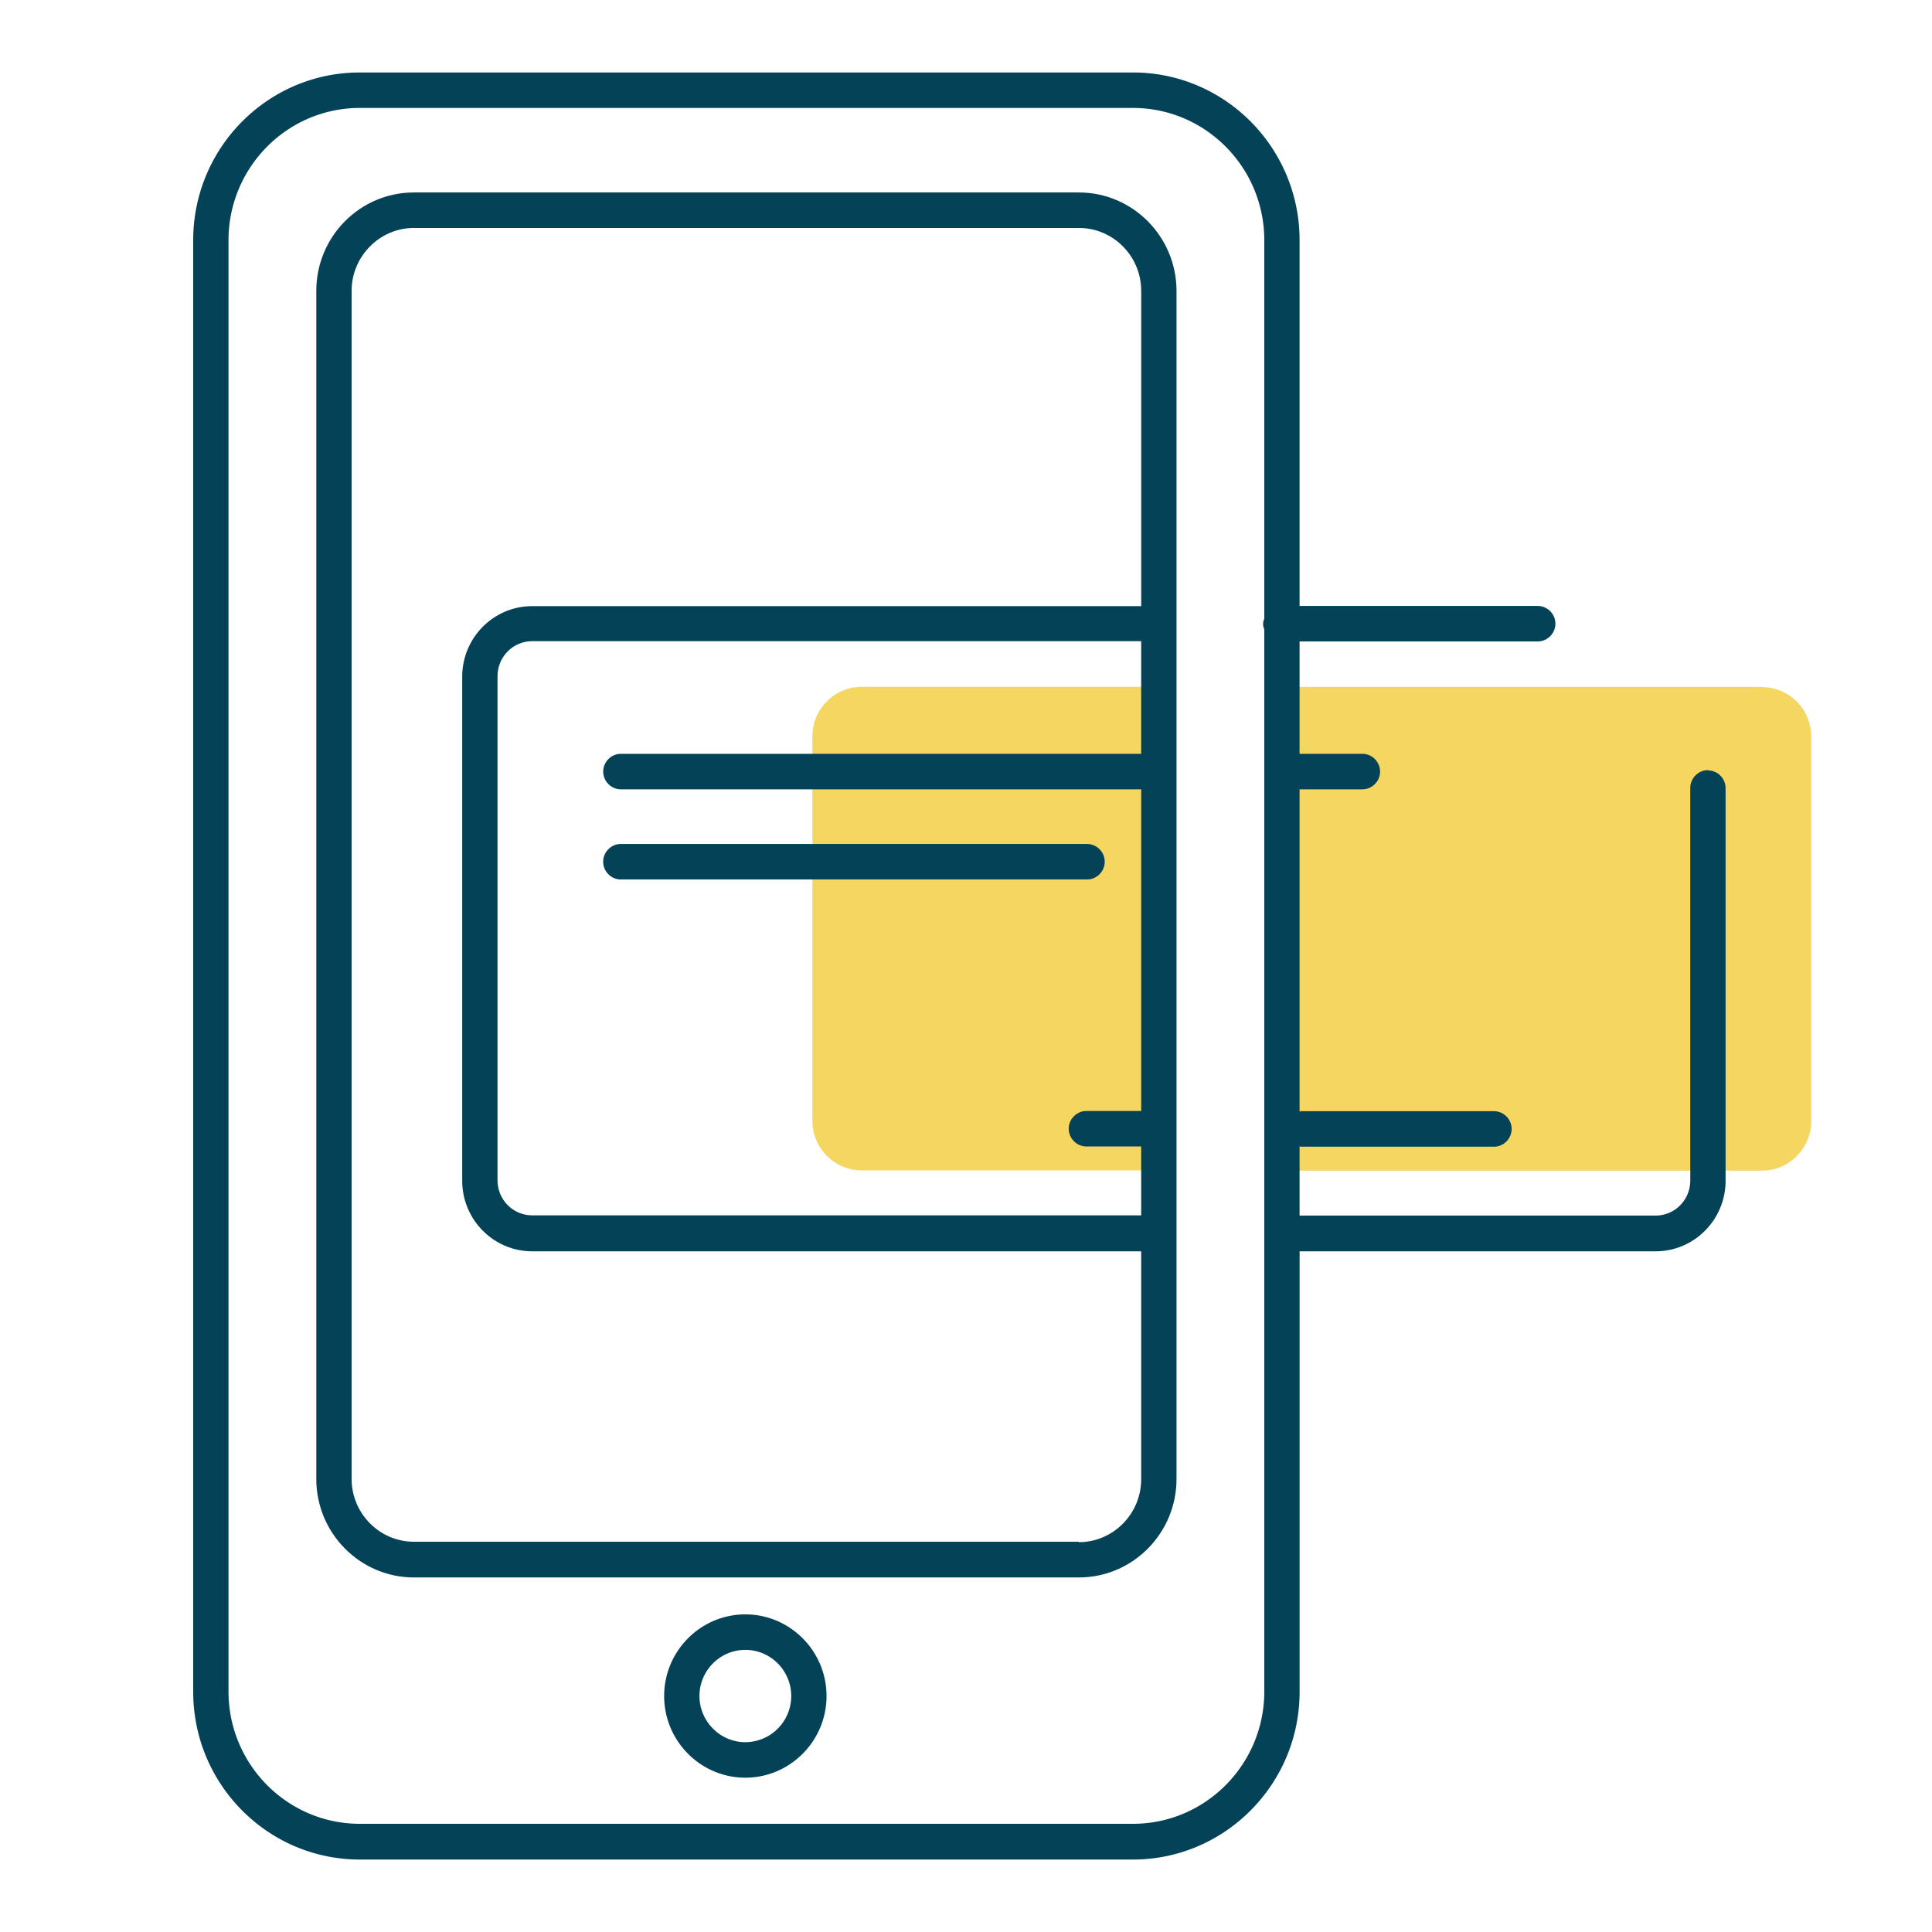 <svg width="80" height="80" viewBox="0 0 80 80" fill="none" xmlns="http://www.w3.org/2000/svg">
    <path fill-rule="evenodd" clip-rule="evenodd" d="M47.85 28.44H35.676c-1.12 0-2.036.922-2.036 2.049v15.925c0 1.127.916 2.048 2.036 2.048H47.85V28.43v.01zM72.961 28.442H53.285v20.032h19.676c1.121 0 2.037-.922 2.037-2.049V30.5a2.042 2.042 0 0 0-2.037-2.048" fill="#F5D660"/>
    <path d="M70.722 31.89c-.4 0-.731.334-.731.736v16.258c0 .803-.643 1.45-1.433 1.45H53.813v-2.862s.04.01.059.01h7.991c.4 0 .731-.333.731-.735a.738.738 0 0 0-.73-.735h-7.992s-.04.01-.059.01V32.684h2.602c.4 0 .731-.333.731-.735a.738.738 0 0 0-.73-.735h-2.603V26.56h9.863c.4 0 .73-.333.73-.735a.738.738 0 0 0-.73-.735h-9.863V9.95c0-3.833-3.089-6.949-6.9-6.949H14.9C11.09 3 8 6.116 8 9.948v60.104C8 73.884 11.09 77 14.9 77h32.014c3.8 0 6.9-3.116 6.9-6.948V51.814h14.744c1.598 0 2.895-1.313 2.895-2.92V32.635a.738.738 0 0 0-.731-.735v-.01zM46.914 75.52H14.9c-3.002 0-5.438-2.46-5.438-5.478V9.948c0-3.018 2.436-5.478 5.438-5.478h32.014c3.001 0 5.438 2.46 5.438 5.478v15.66c-.02.07-.05.148-.05.226 0 .079.02.157.05.226v43.982c0 3.018-2.437 5.478-5.438 5.478z" fill="#044258"/>
    <path d="M25.707 36.417h19.306c.4 0 .731-.333.731-.735a.738.738 0 0 0-.73-.735H25.706c-.4 0-.73.334-.73.735 0 .402.33.735.73.735zM30.863 66.848c-1.852 0-3.362 1.519-3.362 3.38 0 1.863 1.51 3.382 3.362 3.382s3.362-1.52 3.362-3.381c0-1.862-1.51-3.381-3.362-3.381zm0 5.292c-1.043 0-1.9-.863-1.9-1.911 0-1.049.847-1.911 1.9-1.911 1.052 0 1.9.862 1.9 1.91a1.908 1.908 0 0 1-1.9 1.912z" fill="#044258"/>
    <path d="M44.672 7.969h-27.53c-2.232 0-4.045 1.823-4.045 4.077v49.196c0 2.244 1.813 4.077 4.044 4.077h27.531c2.232 0 4.045-1.833 4.045-4.077V12.046c0-2.245-1.813-4.077-4.045-4.077zm2.583 23.245H25.708c-.4 0-.731.334-.731.735 0 .402.331.735.73.735h21.548v13.319h-2.27c-.4 0-.732.333-.732.735 0 .401.331.735.731.735h2.27v2.852h-25.22c-.79 0-1.433-.647-1.433-1.45V28c0-.804.643-1.45 1.433-1.45h25.22v4.664zM44.672 63.84h-27.53c-1.423 0-2.583-1.166-2.583-2.607V12.046c0-1.431 1.16-2.607 2.582-2.607h27.531c1.423 0 2.583 1.166 2.583 2.607v13.053H22.033c-1.598 0-2.894 1.313-2.894 2.92v20.875c0 1.607 1.296 2.92 2.895 2.92h25.22v9.438c0 1.43-1.159 2.606-2.582 2.606v-.02z" fill="#044258"/>
</svg>
